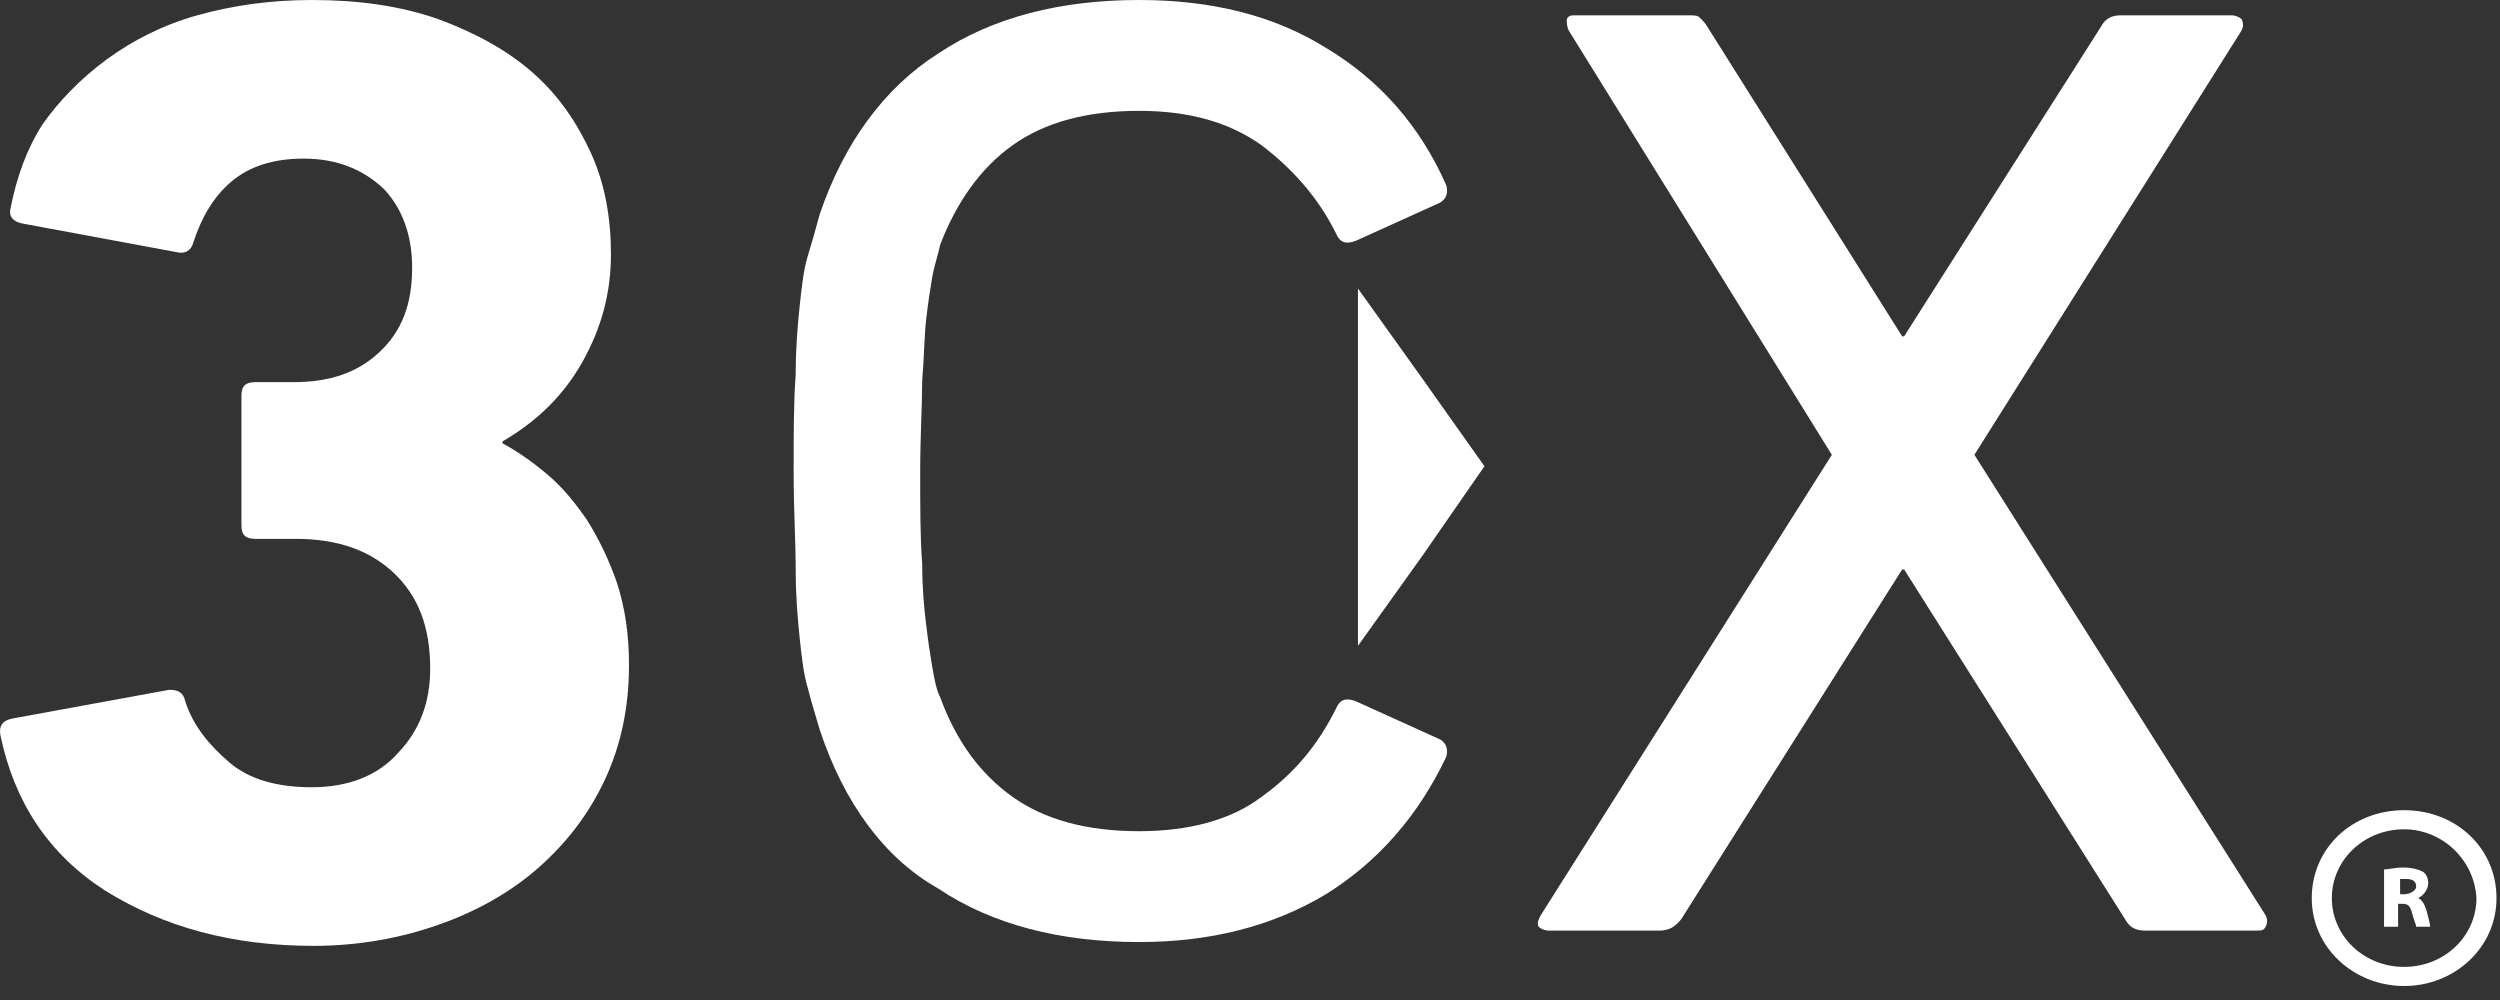 <svg width="50" height="20" viewBox="0 0 50 20" fill="none" xmlns="http://www.w3.org/2000/svg">
<rect x="0" y="0" width="50" height="20" fill="#333333" stroke="none"/>
<path d="M0.01 14.714C-0.03 14.523 0.05 14.408 0.251 14.37L3.384 13.796C3.544 13.796 3.665 13.835 3.705 14.026C3.865 14.523 4.187 14.905 4.588 15.249C4.99 15.593 5.552 15.745 6.235 15.745C6.958 15.745 7.56 15.516 7.962 15.057C8.404 14.599 8.604 14.026 8.604 13.376C8.604 12.535 8.364 11.924 7.882 11.465C7.4 11.007 6.757 10.777 5.914 10.777H5.11C4.91 10.777 4.829 10.701 4.829 10.51V7.911C4.829 7.72 4.91 7.643 5.11 7.643H5.874C6.596 7.643 7.159 7.452 7.6 7.032C8.042 6.612 8.243 6.077 8.243 5.35C8.243 4.701 8.042 4.166 7.681 3.783C7.279 3.401 6.757 3.172 6.074 3.172C5.472 3.172 4.99 3.325 4.629 3.631C4.267 3.936 4.026 4.357 3.865 4.854C3.825 5.006 3.705 5.083 3.544 5.045L0.452 4.471C0.251 4.433 0.171 4.319 0.211 4.166C0.331 3.554 0.532 2.981 0.853 2.484C1.175 2.026 1.616 1.567 2.139 1.185C2.661 0.803 3.263 0.497 3.946 0.306C4.629 0.115 5.392 0 6.235 0C7.159 0 8.002 0.115 8.765 0.382C9.488 0.65 10.131 0.994 10.653 1.452C11.175 1.911 11.536 2.446 11.817 3.057C12.098 3.669 12.219 4.357 12.219 5.083C12.219 5.885 12.018 6.573 11.657 7.223C11.295 7.873 10.773 8.408 10.05 8.828V8.866C10.331 9.019 10.613 9.21 10.934 9.478C11.255 9.745 11.496 10.051 11.737 10.395C11.978 10.777 12.179 11.198 12.339 11.656C12.5 12.153 12.58 12.688 12.58 13.3C12.58 14.14 12.42 14.905 12.098 15.593C11.777 16.28 11.335 16.854 10.773 17.351C10.211 17.847 9.528 18.23 8.765 18.497C8.002 18.765 7.159 18.917 6.275 18.917C4.629 18.917 3.263 18.535 2.098 17.809C0.974 17.083 0.291 16.051 0.01 14.714Z" fill="white"/>
<path d="M16.396 14.599C16.315 14.331 16.235 14.064 16.155 13.758C16.074 13.491 16.034 13.147 15.994 12.764C15.954 12.382 15.914 11.924 15.914 11.389C15.914 10.854 15.873 10.204 15.873 9.44C15.873 8.675 15.873 8.026 15.914 7.491C15.914 6.955 15.954 6.497 15.994 6.115C16.034 5.733 16.074 5.389 16.155 5.121C16.235 4.854 16.315 4.586 16.396 4.28C16.878 2.866 17.681 1.758 18.765 1.07C19.849 0.344 21.215 0 22.781 0C24.227 0 25.472 0.306 26.516 0.955C27.601 1.605 28.404 2.522 28.926 3.707C28.966 3.86 28.926 3.975 28.805 4.051L27.119 4.815C26.918 4.892 26.797 4.854 26.717 4.662C26.356 3.936 25.834 3.363 25.231 2.905C24.588 2.446 23.785 2.217 22.781 2.217C21.737 2.217 20.894 2.446 20.251 2.905C19.608 3.363 19.127 4.051 18.805 4.892C18.765 5.083 18.685 5.312 18.645 5.541C18.605 5.771 18.564 6.038 18.524 6.382C18.484 6.726 18.484 7.147 18.444 7.605C18.444 8.102 18.404 8.713 18.404 9.44C18.404 10.166 18.404 10.777 18.444 11.274C18.444 11.771 18.484 12.191 18.524 12.497C18.564 12.841 18.605 13.108 18.645 13.338C18.685 13.567 18.725 13.796 18.805 13.949C19.127 14.828 19.608 15.478 20.251 15.937C20.894 16.395 21.737 16.624 22.781 16.624C23.785 16.624 24.629 16.395 25.231 15.937C25.874 15.478 26.356 14.905 26.717 14.178C26.797 13.987 26.918 13.949 27.119 14.026L28.805 14.79C28.926 14.866 28.966 14.981 28.926 15.134C28.364 16.319 27.56 17.236 26.516 17.886C25.432 18.535 24.187 18.841 22.781 18.841C21.215 18.841 19.849 18.497 18.765 17.771C17.681 17.16 16.878 16.051 16.396 14.599Z" fill="white"/>
<path d="M42.902 18.612C42.701 18.612 42.581 18.535 42.501 18.383L38.083 11.389H38.043L33.625 18.383C33.504 18.535 33.384 18.612 33.183 18.612H30.974C30.894 18.612 30.814 18.574 30.773 18.535C30.733 18.459 30.773 18.383 30.814 18.306L36.637 9.096L31.376 0.612C31.336 0.535 31.336 0.459 31.336 0.382C31.376 0.306 31.416 0.306 31.537 0.306H33.745C33.866 0.306 33.946 0.306 33.986 0.344C34.026 0.382 34.107 0.459 34.147 0.535L38.043 6.726H38.083L42.019 0.535C42.099 0.382 42.219 0.306 42.42 0.306H44.629C44.709 0.306 44.79 0.344 44.83 0.382C44.87 0.459 44.87 0.535 44.83 0.612L39.488 9.096L45.312 18.306C45.352 18.383 45.352 18.459 45.312 18.535C45.272 18.612 45.231 18.612 45.111 18.612H42.902Z" fill="white"/>
<path d="M29.689 9.325L28.444 11.121L27.159 12.917V9.325V5.771L28.444 7.567L29.689 9.325Z" fill="white"/>
<path d="M48.083 19.72C47.079 19.72 46.235 18.956 46.235 17.962C46.235 16.968 47.039 16.204 48.083 16.204C49.127 16.204 49.93 16.968 49.93 17.962C49.93 18.956 49.087 19.72 48.083 19.72ZM48.083 16.586C47.279 16.586 46.637 17.198 46.637 17.962C46.637 18.726 47.279 19.338 48.083 19.338C48.886 19.338 49.529 18.726 49.529 17.962C49.488 17.198 48.846 16.586 48.083 16.586Z" fill="white"/>
<path d="M47.681 17.389C47.761 17.389 47.922 17.35 48.043 17.35C48.243 17.35 48.364 17.389 48.444 17.427C48.525 17.465 48.565 17.58 48.565 17.656C48.565 17.809 48.444 17.924 48.364 17.962C48.444 18 48.484 18.076 48.525 18.191C48.565 18.344 48.605 18.497 48.605 18.535H48.324C48.324 18.497 48.284 18.42 48.243 18.268C48.203 18.115 48.163 18.076 48.043 18.076H47.962V18.535H47.681V17.389ZM47.962 17.885H48.083C48.203 17.885 48.324 17.809 48.324 17.733C48.324 17.618 48.243 17.58 48.123 17.58C48.043 17.58 48.002 17.58 48.002 17.58V17.885H47.962Z" fill="white"/>
</svg>
